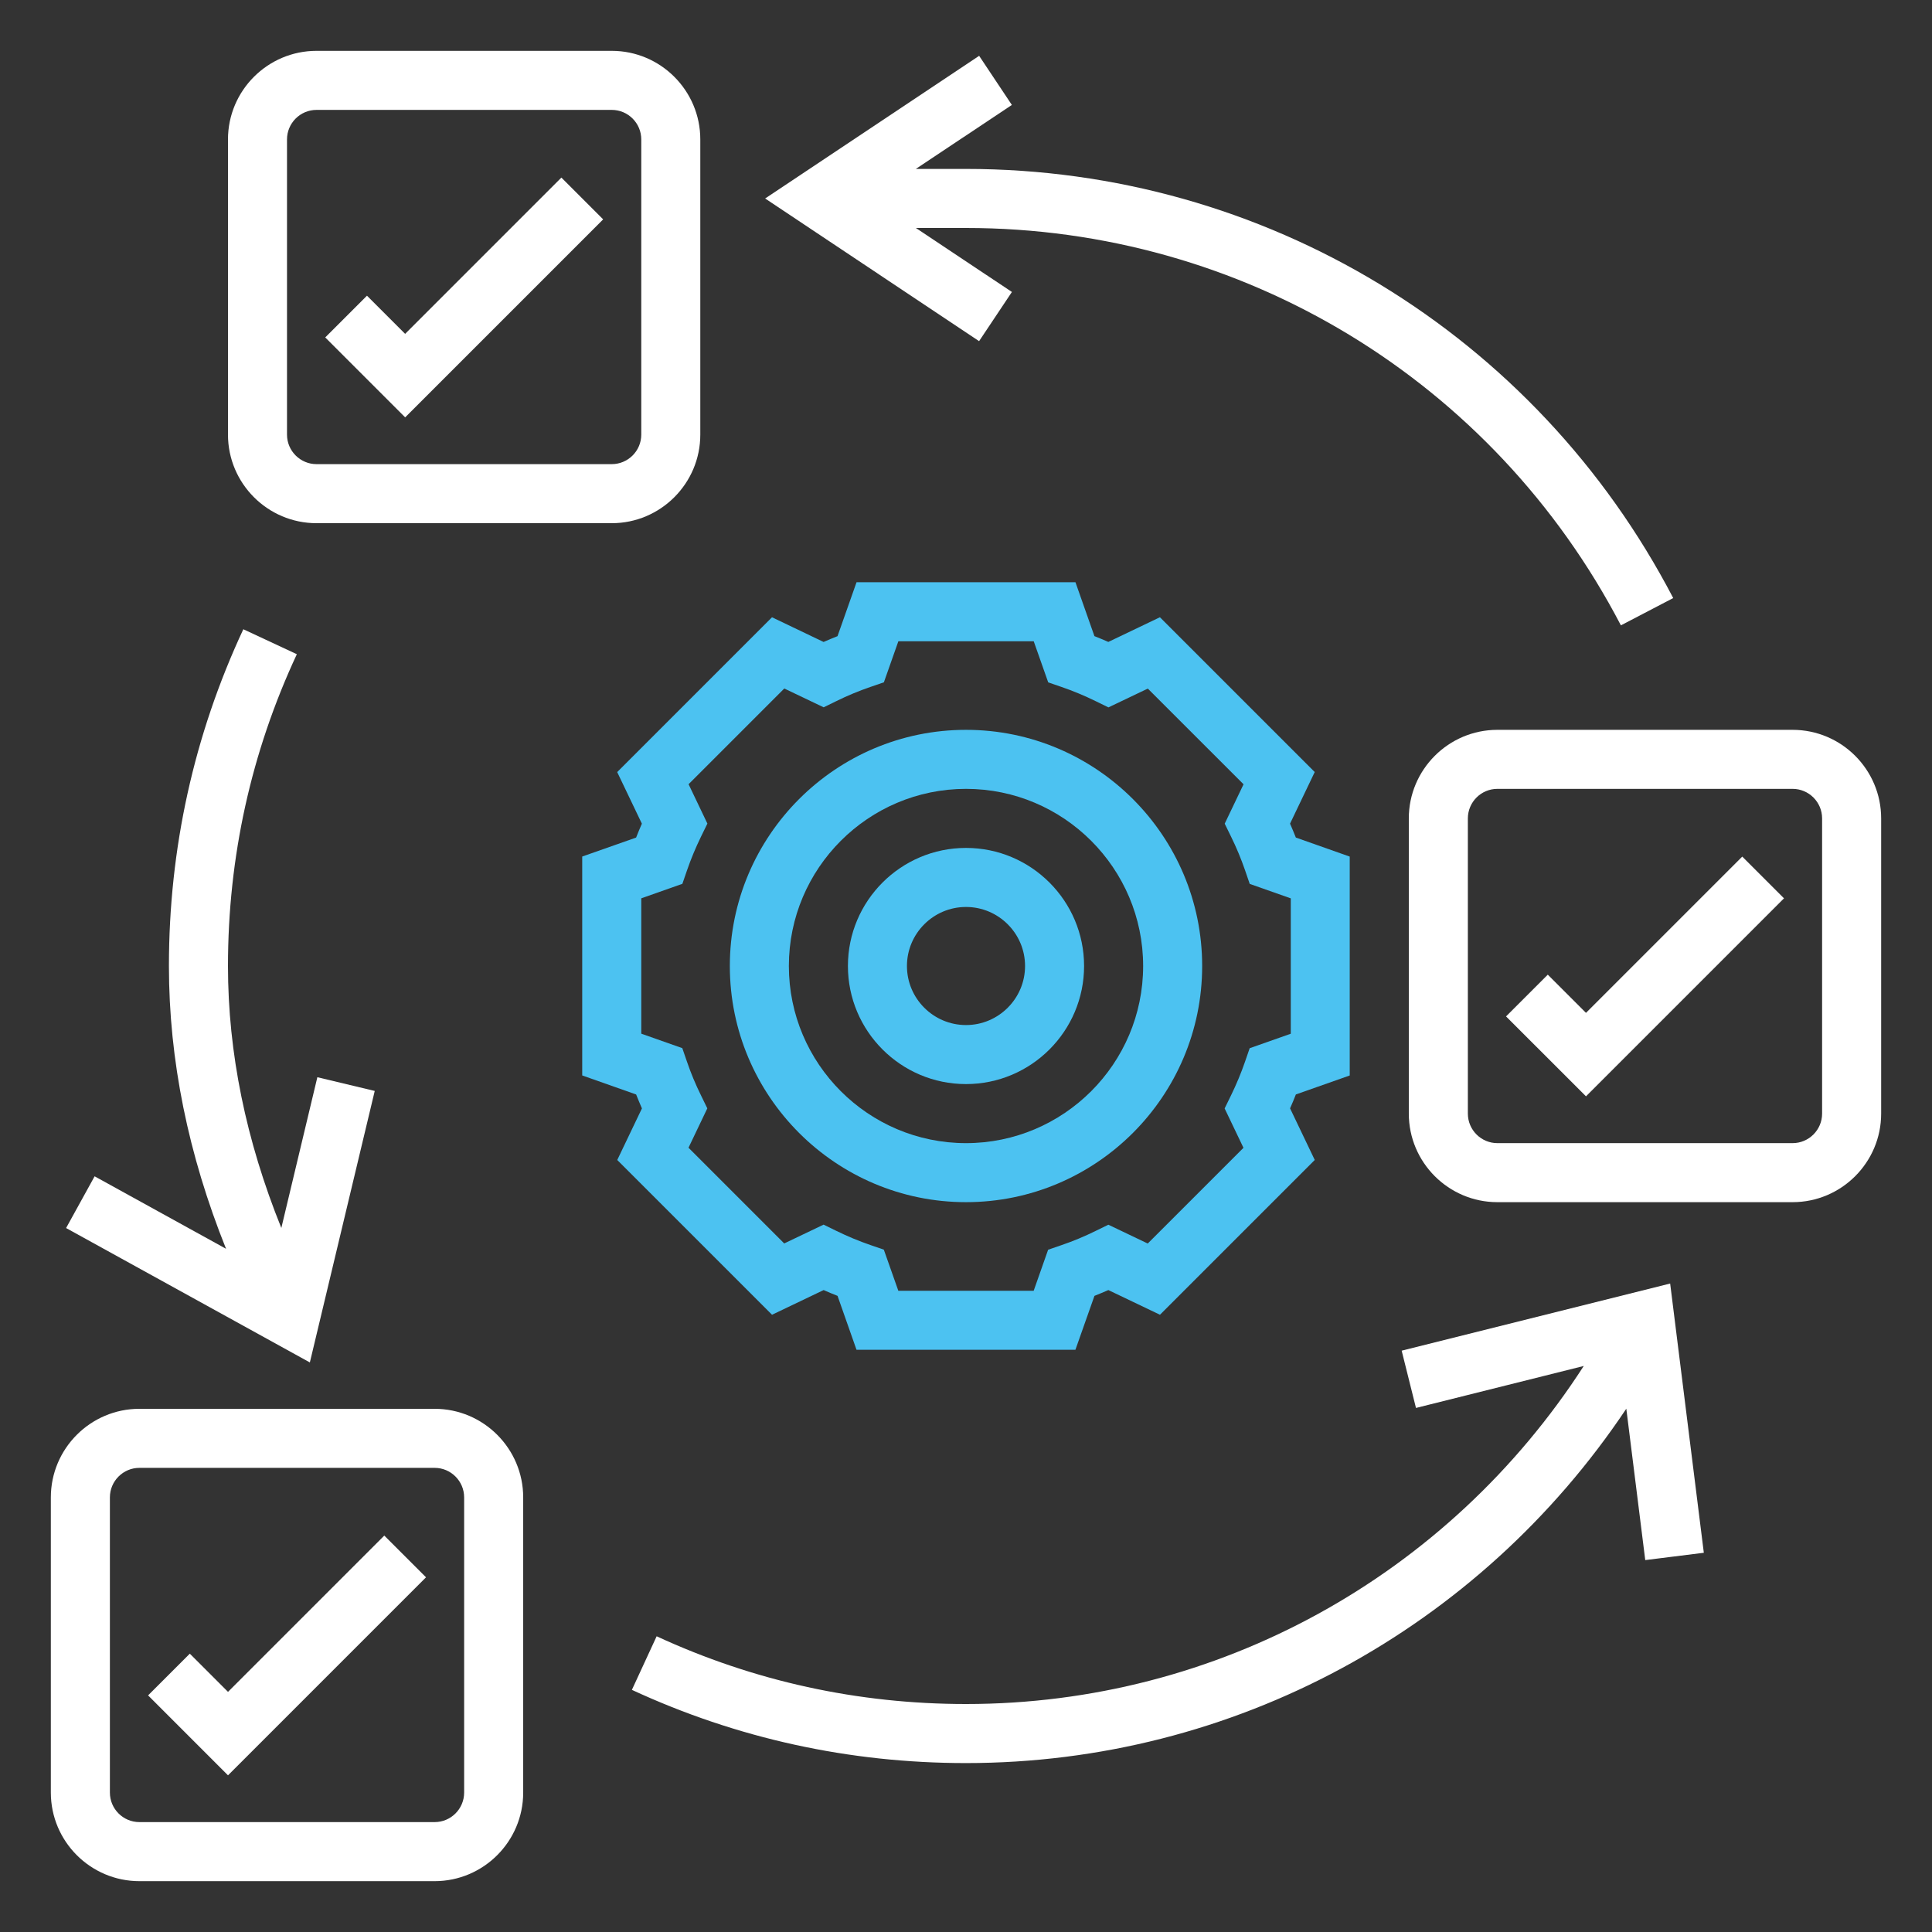 <svg width="76" height="76" viewBox="0 0 76 76" fill="none" xmlns="http://www.w3.org/2000/svg">
<rect x="0" y="0" width="76" height="76" fill="#333333" stroke="none"/>
<path d="M38 47.29C43.123 47.29 47.29 43.123 47.29 38C47.29 32.877 43.123 28.71 38 28.71C32.877 28.71 28.71 32.877 28.71 38C28.71 43.123 32.877 47.29 38 47.29ZM38 31.032C41.842 31.032 44.968 34.158 44.968 38C44.968 41.843 41.842 44.968 38 44.968C34.158 44.968 31.032 41.843 31.032 38C31.032 34.158 34.158 31.032 38 31.032Z" fill="#4CC2F1"/>
<path d="M38 42.645C40.562 42.645 42.645 40.562 42.645 38C42.645 35.438 40.562 33.355 38 33.355C35.438 33.355 33.355 35.438 33.355 38C33.355 40.562 35.438 42.645 38 42.645ZM38 35.678C39.28 35.678 40.323 36.72 40.323 38C40.323 39.281 39.28 40.323 38 40.323C36.72 40.323 35.677 39.281 35.677 38C35.677 36.72 36.72 35.678 38 35.678Z" fill="#4CC2F1"/>
<path d="M30.37 51.719L32.4 50.748C32.581 50.828 32.763 50.905 32.947 50.976L33.693 53.097H42.304L43.053 50.976C43.236 50.903 43.417 50.828 43.6 50.748L45.63 51.719L51.719 45.63L50.748 43.6C50.828 43.419 50.905 43.237 50.976 43.053L53.095 42.307V33.696L50.975 32.947C50.902 32.764 50.827 32.582 50.747 32.4L51.718 30.37L45.628 24.281L43.599 25.252C43.417 25.172 43.236 25.095 43.052 25.024L42.306 22.904H33.694L32.946 25.025C32.763 25.098 32.581 25.173 32.398 25.253L30.369 24.282L24.279 30.372L25.25 32.401C25.171 32.582 25.094 32.764 25.023 32.948L22.903 33.694V42.305L25.024 43.054C25.097 43.237 25.172 43.419 25.252 43.602L24.281 45.631L30.37 51.719ZM25.226 40.662V35.338L26.843 34.767L27.026 34.236C27.178 33.792 27.366 33.343 27.58 32.903L27.827 32.398L27.087 30.849L30.852 27.084L32.401 27.824L32.906 27.577C33.345 27.361 33.793 27.175 34.239 27.023L34.77 26.84L35.339 25.226H40.664L41.234 26.843L41.766 27.026C42.21 27.178 42.658 27.365 43.098 27.58L43.603 27.827L45.152 27.087L48.918 30.852L48.177 32.401L48.424 32.906C48.64 33.344 48.826 33.793 48.979 34.239L49.161 34.77L50.776 35.339V40.664L49.159 41.234L48.976 41.765C48.823 42.209 48.636 42.658 48.421 43.098L48.174 43.603L48.915 45.152L45.149 48.917L43.6 48.177L43.095 48.424C42.657 48.64 42.208 48.826 41.763 48.978L41.231 49.161L40.662 50.776H35.338L34.767 49.158L34.236 48.975C33.792 48.823 33.343 48.636 32.903 48.421L32.398 48.174L30.849 48.914L27.084 45.149L27.824 43.6L27.578 43.095C27.361 42.657 27.175 42.208 27.023 41.762L26.84 41.231L25.226 40.662Z" fill="#4CC2F1"/>
<path d="M17.097 55.419H5.484C3.563 55.419 2 56.983 2 58.903V70.516C2 72.437 3.563 74 5.484 74H17.097C19.017 74 20.581 72.437 20.581 70.516V58.903C20.581 56.983 19.017 55.419 17.097 55.419ZM18.258 70.516C18.258 71.156 17.737 71.677 17.097 71.677H5.484C4.844 71.677 4.323 71.156 4.323 70.516V58.903C4.323 58.263 4.844 57.742 5.484 57.742H17.097C17.737 57.742 18.258 58.263 18.258 58.903V70.516Z" fill="white"/>
<path d="M70.516 28.71H58.903C56.983 28.71 55.419 30.273 55.419 32.194V43.806C55.419 45.727 56.983 47.29 58.903 47.29H70.516C72.437 47.29 74 45.727 74 43.806V32.194C74 30.273 72.437 28.71 70.516 28.71ZM71.677 43.806C71.677 44.447 71.156 44.968 70.516 44.968H58.903C58.263 44.968 57.742 44.447 57.742 43.806V32.194C57.742 31.553 58.263 31.032 58.903 31.032H70.516C71.156 31.032 71.677 31.553 71.677 32.194V43.806Z" fill="white"/>
<path d="M12.452 20.581H24.064C25.985 20.581 27.548 19.017 27.548 17.097V5.484C27.548 3.563 25.985 2 24.064 2H12.452C10.531 2 8.968 3.563 8.968 5.484V17.097C8.968 19.017 10.531 20.581 12.452 20.581ZM11.29 5.484C11.29 4.844 11.811 4.323 12.452 4.323H24.064C24.705 4.323 25.226 4.844 25.226 5.484V17.097C25.226 17.737 24.705 18.258 24.064 18.258H12.452C11.811 18.258 11.29 17.737 11.29 17.097V5.484Z" fill="white"/>
<path d="M8.968 66.552L7.467 65.051L5.825 66.692L8.969 69.837L16.759 62.047L15.117 60.406L8.971 66.552H8.968Z" fill="white"/>
<path d="M23.725 8.628L22.083 6.986L15.937 13.133L14.436 11.632L12.794 13.273L15.938 16.418L23.728 8.628H23.725Z" fill="white"/>
<path d="M62.387 39.842L60.886 38.341L59.244 39.983L62.389 43.127L70.178 35.338L68.536 33.696L62.39 39.842H62.387Z" fill="white"/>
<path d="M55.138 53.132L55.701 55.385L62.301 53.734C56.97 61.994 47.893 67.032 38 67.032C33.751 67.032 29.656 66.135 25.831 64.367L24.857 66.475C28.99 68.387 33.413 69.355 38 69.355C48.52 69.355 58.182 64.083 63.975 55.415L64.72 61.37L67.024 61.082L65.7 50.491L55.138 53.132Z" fill="white"/>
<path d="M14.742 42.915L12.484 42.375L11.067 48.305C9.678 44.868 8.968 41.413 8.968 38.002C8.968 33.716 9.879 29.591 11.677 25.735L9.572 24.753C7.629 28.917 6.645 33.374 6.645 38C6.645 41.696 7.406 45.425 8.892 49.124L3.722 46.273L2.6 48.308L12.189 53.595L14.741 42.915H14.742Z" fill="white"/>
<path d="M39.806 11.485L36.029 8.968H38C48.864 8.968 58.736 14.957 63.762 24.6L65.82 23.526C60.394 13.114 49.733 6.645 37.999 6.645H36.027L39.804 4.128L38.517 2.196L30.099 7.808L38.515 13.42L39.804 11.488L39.806 11.485Z" fill="white"/>
</svg>
